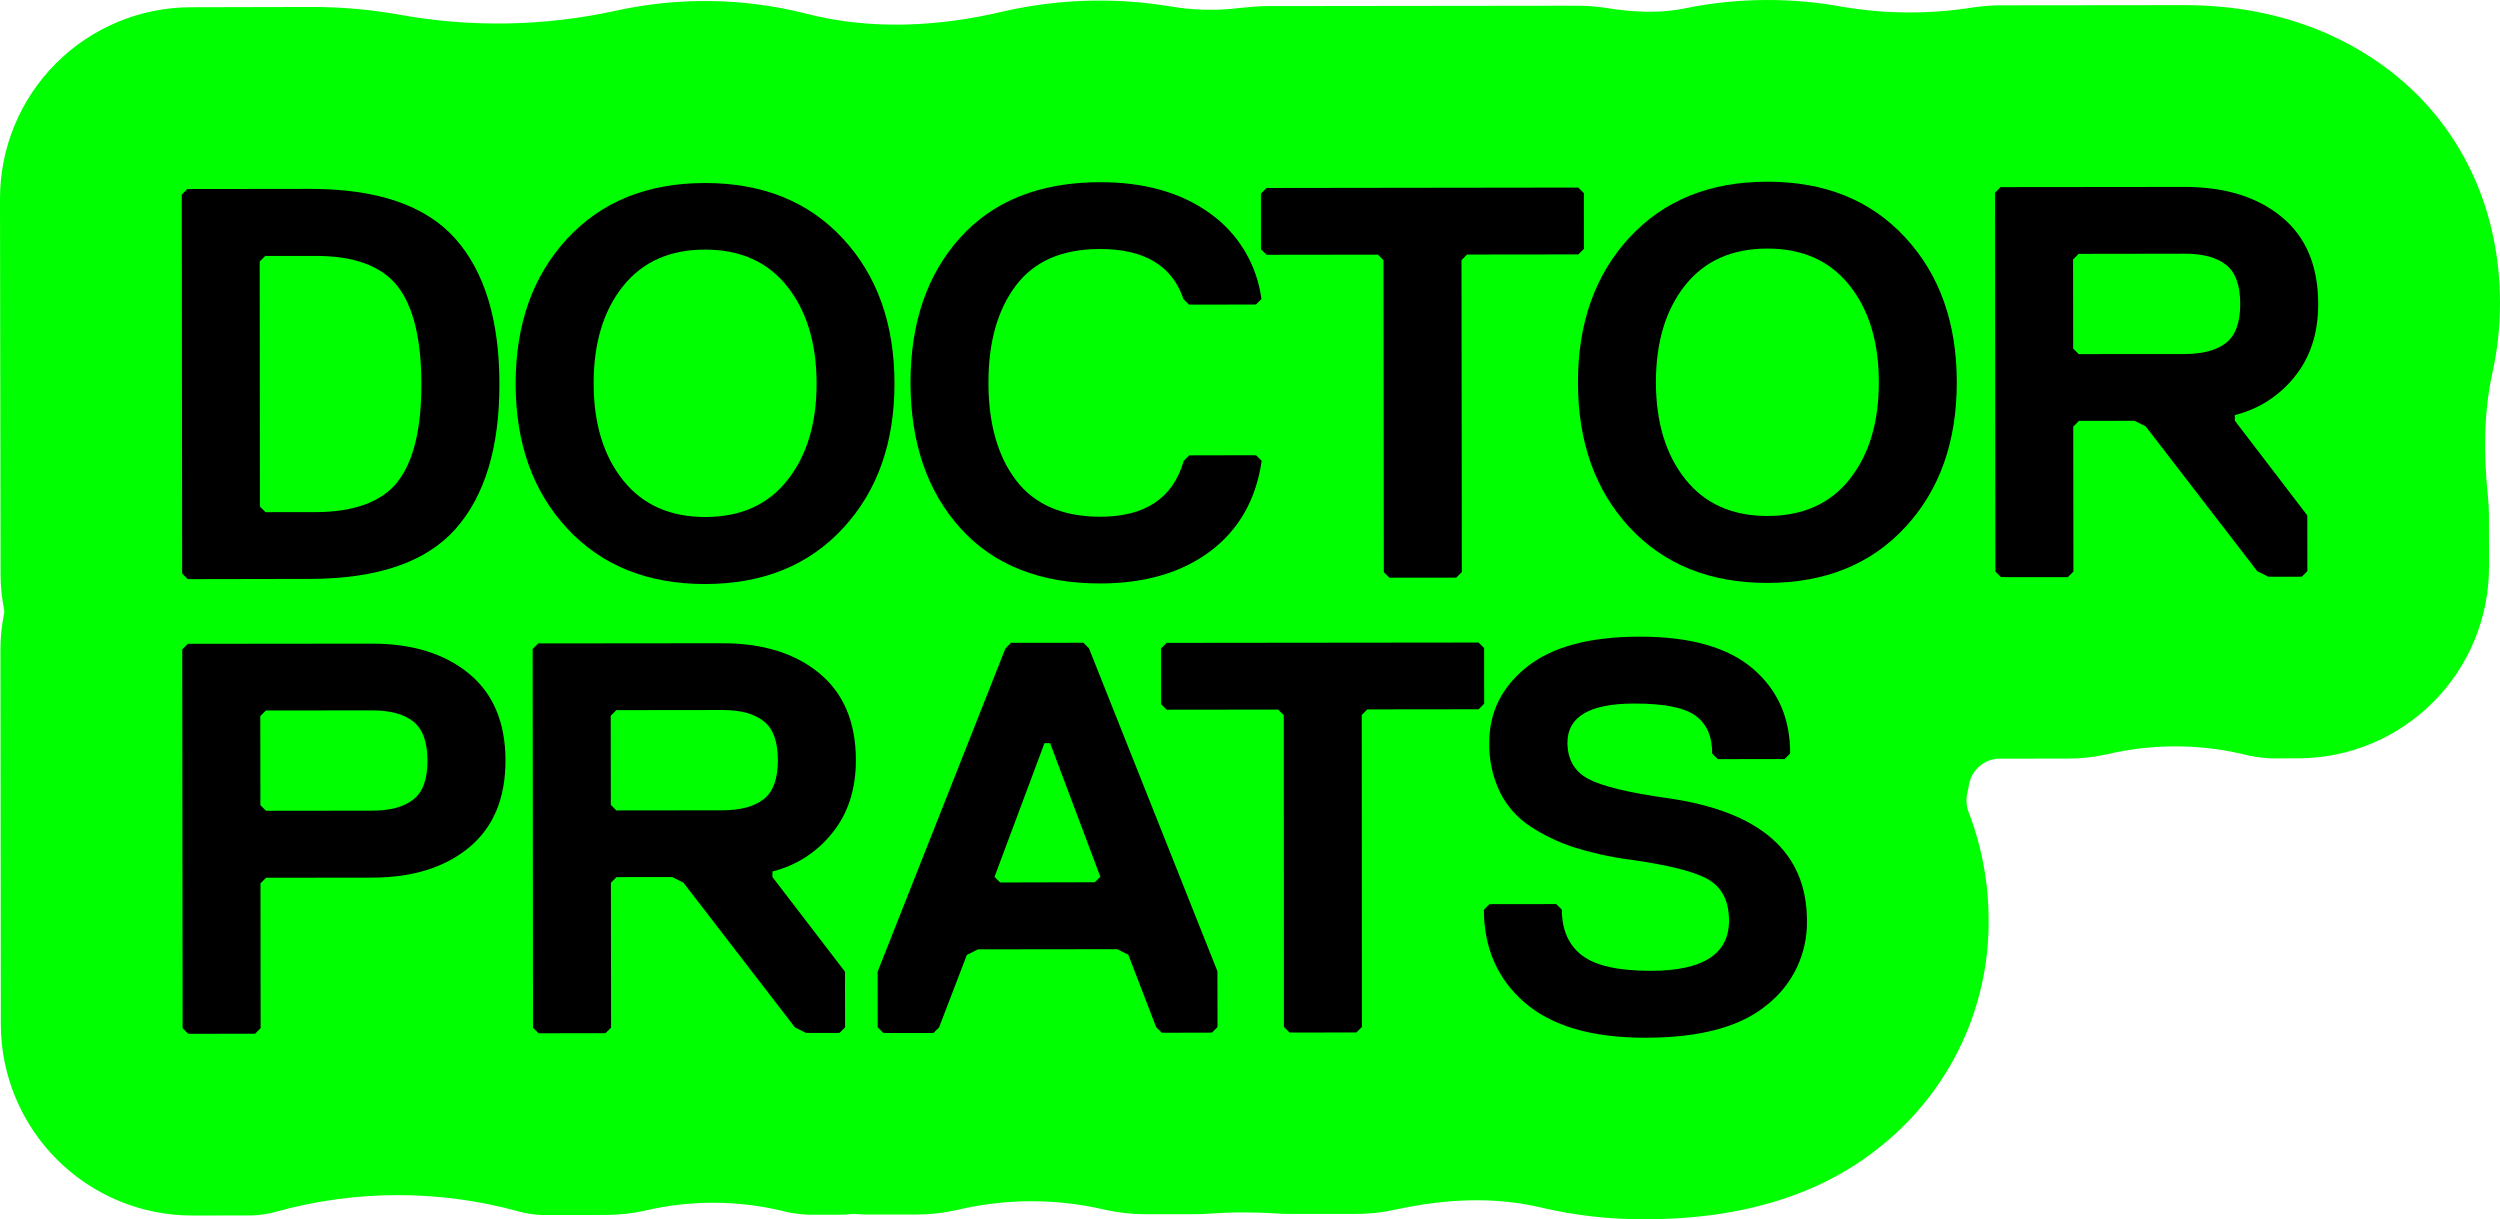 <?xml version="1.0" encoding="UTF-8" standalone="no"?>
<svg
   width="186.059"
   height="90.739"
   viewBox="0 0 186.059 90.739"
   fill="none"
   version="1.1"
   id="svg12"
   xmlns="http://www.w3.org/2000/svg"
   xmlns:svg="http://www.w3.org/2000/svg">
  <defs
     id="defs12" />
  <path
     d="M 186.059,22.591 C 186.067,15.753 183.332,9.749 178.407,5.695 175.454,3.268 170.31,0.374 162.558,0.382 l -13.681,0.014 c -0.69,0.005 -1.38,0.059 -2.063,0.161 -3.219,0.511 -6.501,0.492 -9.714,-0.056 -1.846,-0.339 -3.719,-0.506 -5.595,-0.5 -2.049,-0.001 -4.093,0.206 -6.1,0.62 -1.941,0.402 -3.939,0.281 -5.908,-0.037 -0.681,-0.105 -1.368,-0.158 -2.058,-0.158 l -23.204,0.028 c -0.548,0.002 -1.433,0.083 -1.975,0.139 C 90.566,0.806 88.85,0.77 87.167,0.486 83.013,-0.211 78.763,-0.086 74.658,0.854 69.806,2.006 64.753,2.254 59.929,0.998 55.327,-0.157 50.52,-0.229 45.885,0.787 40.536,1.967 35.005,2.064 29.618,1.072 27.447,0.692 25.247,0.507 23.044,0.519 l -8.823,0.02 C 10.453,0.543 6.839,2.041 4.174,4.705 2.849,6.029 1.798,7.602 1.082,9.333 0.365,11.064 -0.002,12.919 9.5481911e-6,14.792 L 0.041,42.694 c -0.001,0.907 0.089,1.812 0.269,2.7 0.017,0.08 0.017,0.163 6.229e-4,0.243 -0.184,0.89 -0.278,1.796 -0.279,2.705 l 0.03,27.896 c 0.003,1.874 0.375,3.729 1.096,5.458 0.721,1.73 1.775,3.3 3.104,4.621 2.671,2.66 6.288,4.151 10.058,4.147 l 4.388,-0.006 c 0.635,-0.013 1.266,-0.109 1.876,-0.286 5.868,-1.624 12.066,-1.636 17.94,-0.033 0.61,0.176 1.24,0.273 1.875,0.287 l 4.681,-0.004 c 0.984,-0.002 1.965,-0.109 2.925,-0.321 3.302,-0.777 6.739,-0.785 10.045,-0.022 0.693,0.189 1.405,0.298 2.123,0.327 l 2.319,-9.04e-4 c 0.341,-0.002 0.677,-0.025 1.017,-0.063 0.338,0.024 0.678,0.049 1.018,0.05 l 3.731,-0.003 c 1.023,-0.003 2.043,-0.124 3.04,-0.356 3.583,-0.838 7.31,-0.841 10.894,-0.011 1.002,0.23 2.026,0.346 3.054,0.345 l 3.728,-0.004 c 0.319,0.002 0.636,-0.013 0.955,-0.035 1.697,-0.122 3.401,-0.127 5.1,-0.015 0.317,0.022 0.636,0.036 0.953,0.035 l 4.977,-0.005 c 0.954,-0.003 1.904,-0.104 2.836,-0.306 3.621,-0.792 7.356,-1.025 10.957,-0.153 2.531,0.59 5.123,0.878 7.722,0.858 7.338,-0.008 13.314,-1.908 17.76,-5.644 2.449,-2.018 4.417,-4.557 5.761,-7.432 1.344,-2.875 2.03,-6.013 2.006,-9.186 5.8e-4,-2.745 -0.503,-5.468 -1.485,-8.031 -0.174,-0.452 -0.21,-0.947 -0.101,-1.419 0.048,-0.211 0.097,-0.422 0.122,-0.638 0.101,-0.551 0.394,-1.049 0.828,-1.403 0.434,-0.354 0.98,-0.543 1.54,-0.53 l 0.022,0.005 4.974,-0.006 c 0.984,-1.66e-4 1.964,-0.109 2.923,-0.324 3.302,-0.775 6.739,-0.782 10.045,-0.019 0.694,0.185 1.408,0.295 2.126,0.327 l 2.027,-0.003 c 3.769,-0.003 7.382,-1.501 10.047,-4.165 1.325,-1.324 2.376,-2.897 3.092,-4.627 0.716,-1.731 1.084,-3.586 1.082,-5.459 l -0.006,-3.847 c -0.003,-0.492 -0.033,-0.981 -0.084,-1.469 -0.309,-3.053 -0.316,-6.151 0.347,-9.15 0.373,-1.683 0.561,-3.402 0.558,-5.126 z"
     fill="#00ff00"
     id="path1" />
  <path
     d="m 33.86,17.734 c 2.198,2.46 3.301,6.065 3.309,10.816 0.009,4.751 -1.085,8.361 -3.279,10.83 -2.193,2.456 -5.792,3.69 -10.797,3.704 l -9.121,0.017 -0.417,-0.415 -0.028,-28.203 0.414,-0.414 9.122,-0.011 c 4.998,-0.005 8.597,1.221 10.795,3.676 z m -4.272,18.122 c 1.186,-1.503 1.777,-3.932 1.772,-7.285 -0.005,-3.354 -0.602,-5.785 -1.791,-7.294 -1.191,-1.491 -3.223,-2.235 -6.098,-2.231 l -3.731,0.003 -0.414,0.414 0.02,18.241 0.414,0.414 3.731,-0.003 c 2.884,-0.012 4.919,-0.765 6.105,-2.258 z"
     fill="#000000"
     id="path2" />
  <path
     d="m 62.722,17.748 c 2.56,2.756 3.842,6.348 3.848,10.776 0.005,4.429 -1.269,8.023 -3.824,10.782 -2.553,2.768 -5.971,4.154 -10.256,4.159 -4.284,0.005 -7.708,-1.371 -10.269,-4.127 -2.562,-2.756 -3.843,-6.348 -3.845,-10.776 -0.002,-4.428 1.273,-8.022 3.824,-10.782 2.551,-2.768 5.969,-4.155 10.256,-4.159 4.286,-0.004 7.708,1.371 10.266,4.126 z m -4.12,17.989 c 1.454,-1.836 2.178,-4.242 2.171,-7.218 -0.007,-2.976 -0.738,-5.38 -2.193,-7.214 -1.452,-1.822 -3.491,-2.731 -6.117,-2.729 -2.625,0.002 -4.663,0.916 -6.112,2.742 -1.449,1.824 -2.172,4.229 -2.17,7.215 0.002,2.986 0.733,5.391 2.193,7.214 1.457,1.821 3.496,2.73 6.119,2.73 2.623,-7.44e-4 4.657,-0.91 6.101,-2.729 z"
     fill="#000000"
     id="path3" />
  <path
     d="m 81.878,38.458 c 3.353,-0.001 5.424,-1.386 6.214,-4.153 l 0.415,-0.417 4.974,-0.006 0.417,0.415 c -0.418,2.874 -1.686,5.112 -3.806,6.713 -2.12,1.601 -4.855,2.405 -8.205,2.413 -4.45,0.004 -7.913,-1.36 -10.39,-4.092 -2.476,-2.733 -3.721,-6.34 -3.734,-10.821 -0.004,-4.476 1.228,-8.083 3.698,-10.823 2.469,-2.74 5.931,-4.116 10.385,-4.129 3.318,-0.003 6.048,0.767 8.191,2.311 1.046,0.742 1.927,1.691 2.588,2.79 0.661,1.098 1.089,2.321 1.255,3.592 l -0.414,0.414 -4.977,0.005 -0.414,-0.414 c -0.833,-2.486 -2.907,-3.727 -6.223,-3.724 -2.793,0.001 -4.873,0.905 -6.242,2.712 -1.368,1.807 -2.051,4.226 -2.047,7.258 0.005,3.042 0.693,5.46 2.063,7.253 1.37,1.793 3.454,2.694 6.253,2.704 z"
     fill="#000000"
     id="path4" />
  <path
     d="m 117.883,18.519 -0.414,0.414 -8.285,0.01 -0.414,0.414 0.024,23.218 -0.414,0.414 -4.974,0.006 -0.418,-0.412 -0.025,-23.218 -0.414,-0.414 -8.285,0.011 -0.417,-0.415 -0.004,-4.142 0.414,-0.414 23.205,-0.031 0.417,0.415 z"
     fill="#000000"
     id="path5" />
  <path
     d="m 141.784,17.663 c 2.561,2.756 3.844,6.348 3.847,10.776 0.003,4.428 -1.271,8.023 -3.825,10.785 -2.554,2.768 -5.973,4.154 -10.255,4.159 -4.283,0.005 -7.706,-1.37 -10.267,-4.126 -2.559,-2.755 -3.842,-6.347 -3.847,-10.776 -0.005,-4.429 1.27,-8.028 3.829,-10.799 2.554,-2.767 5.973,-4.154 10.255,-4.159 4.283,-0.005 7.703,1.375 10.264,4.14 z m -4.12,17.989 c 1.445,-1.817 2.167,-4.22 2.165,-7.21 -0.001,-2.99 -0.732,-5.395 -2.193,-7.214 -1.453,-1.824 -3.491,-2.733 -6.117,-2.729 -2.625,0.004 -4.663,0.918 -6.112,2.742 -1.448,1.828 -2.17,4.233 -2.167,7.216 0.003,2.983 0.734,5.387 2.193,7.214 1.454,1.824 3.494,2.734 6.119,2.73 2.626,-0.004 4.661,-0.916 6.106,-2.737 z"
     fill="#000000"
     id="path6" />
  <path
     d="m 172.528,22.619 c 0.006,2.171 -0.585,3.985 -1.773,5.442 -1.125,1.406 -2.683,2.401 -4.432,2.831 l -6.7e-4,0.414 5.395,7.057 0.006,4.143 -0.414,0.414 -2.489,0.004 -0.828,-0.415 -8.303,-10.776 -0.83,-0.415 -4.143,0.007 -0.419,0.431 0.014,10.78 -0.415,0.417 -4.975,-0.003 -0.418,-0.412 -0.029,-28.195 0.415,-0.417 13.682,-0.014 c 3.012,-0.003 5.423,0.741 7.236,2.231 1.813,1.49 2.719,3.649 2.721,6.477 z m -6.855,2.897 c 0.704,-0.551 1.055,-1.518 1.052,-2.904 -0.002,-1.385 -0.355,-2.353 -1.059,-2.905 -0.705,-0.556 -1.734,-0.831 -3.089,-0.826 l -7.877,0.012 -0.415,0.417 0.008,6.631 0.414,0.414 7.876,-0.006 c 1.356,-0.003 2.385,-0.281 3.09,-0.833 z"
     fill="#000000"
     id="path7" />
  <path
     d="m 34.897,50.13 c 1.813,1.488 2.72,3.642 2.723,6.463 0.003,2.821 -0.901,4.98 -2.711,6.479 -1.81,1.495 -4.22,2.243 -7.232,2.245 l -7.877,0.009 -0.414,0.414 0.01,10.779 -0.411,0.415 -4.977,0.005 -0.416,-0.418 -0.028,-28.188 0.415,-0.417 13.682,-0.014 c 3.012,-0.004 5.425,0.739 7.237,2.228 z m -4.138,9.373 c 0.718,-0.551 1.058,-1.533 1.055,-2.903 -0.003,-1.37 -0.35,-2.346 -1.059,-2.905 -0.709,-0.559 -1.736,-0.827 -3.089,-0.826 l -7.88,0.009 -0.414,0.414 0.007,6.634 0.417,0.415 7.877,-0.009 c 1.354,0.003 2.383,-0.274 3.086,-0.828 z"
     fill="#000000"
     id="path8" />
  <path
     d="m 63.698,56.56 c 0.003,2.184 -0.589,4.002 -1.775,5.453 -1.124,1.412 -2.683,2.412 -4.435,2.845 l -1.46e-4,0.414 5.398,7.043 0.007,4.143 -0.415,0.417 -2.488,0.001 -0.828,-0.414 -8.303,-10.776 -0.832,-0.412 -4.142,0.004 -0.418,0.419 0.012,10.783 -0.414,0.414 -4.974,0.005 -0.42,-0.401 -0.029,-28.197 0.414,-0.414 13.682,-0.014 c 3.013,-0.006 5.425,0.738 7.236,2.231 1.811,1.494 2.72,3.646 2.725,6.457 z m -6.859,2.917 c 0.703,-0.555 1.054,-1.523 1.052,-2.904 -0.001,-1.381 -0.354,-2.349 -1.059,-2.905 -0.705,-0.556 -1.734,-0.831 -3.088,-0.826 l -7.877,0.009 -0.415,0.417 0.007,6.634 0.414,0.414 7.88,-0.009 c 1.353,-0.002 2.382,-0.279 3.086,-0.831 z"
     fill="#000000"
     id="path9" />
  <path
     d="m 90.611,76.438 -0.415,0.414 -3.732,0.009 -0.417,-0.412 -2.075,-5.395 -0.831,-0.412 -10.356,0.012 -0.829,0.417 -2.066,5.39 -0.415,0.417 -3.731,0.003 -0.423,-0.425 -0.004,-4.142 9.512,-24.057 0.411,-0.415 5.391,-0.005 0.414,0.414 9.561,24.036 z m -8.718,-11.185 -3.742,-9.947 -0.417,0.002 -3.72,9.954 0.417,0.415 7.047,-0.016 z"
     fill="#000000"
     id="path10" />
  <path
     d="m 110.458,52.372 -0.414,0.414 -8.285,0.01 -0.414,0.414 0.016,23.216 -0.412,0.414 -4.977,0.005 -0.42,-0.416 -0.008,-23.211 -0.43,-0.409 -8.286,0.01 -0.414,-0.414 -0.007,-4.143 0.415,-0.417 23.218,-0.025 0.414,0.414 z"
     fill="#000000"
     id="path11" />
  <path
     d="m 134.48,68.515 c 0.022,1.196 -0.231,2.382 -0.74,3.465 -0.51,1.083 -1.262,2.034 -2.199,2.778 -1.955,1.647 -4.979,2.472 -9.074,2.474 -3.981,0.005 -6.98,-0.868 -8.999,-2.62 -2.019,-1.752 -3.029,-4.054 -3.033,-6.907 l 0.414,-0.414 4.974,-0.006 0.414,0.414 c 0.005,1.518 0.512,2.657 1.519,3.418 1.007,0.761 2.714,1.139 5.121,1.134 3.869,-0.003 5.803,-1.249 5.802,-3.738 -0.003,-1.434 -0.509,-2.45 -1.518,-3.046 -1.009,-0.596 -2.993,-1.098 -5.953,-1.505 -1.385,-0.185 -2.751,-0.489 -4.084,-0.909 -1.142,-0.37 -2.229,-0.891 -3.232,-1.551 -0.968,-0.633 -1.749,-1.512 -2.262,-2.547 -0.551,-1.151 -0.823,-2.415 -0.794,-3.69 -0.001,-2.266 0.937,-4.147 2.815,-5.641 1.879,-1.494 4.671,-2.241 8.377,-2.241 3.748,-0.005 6.554,0.786 8.419,2.375 1.864,1.589 2.792,3.695 2.782,6.32 l -0.412,0.414 -4.977,0.005 -0.412,-0.411 c -10e-4,-1.3 -0.425,-2.247 -1.269,-2.841 -0.844,-0.594 -2.354,-0.888 -4.531,-0.884 -3.315,0.004 -4.973,0.973 -4.973,2.908 0.004,1.243 0.515,2.14 1.537,2.692 1.022,0.551 2.999,1.033 5.932,1.444 6.897,0.986 10.349,4.022 10.356,9.108 z"
     fill="#000000"
     id="path12" />
</svg>
